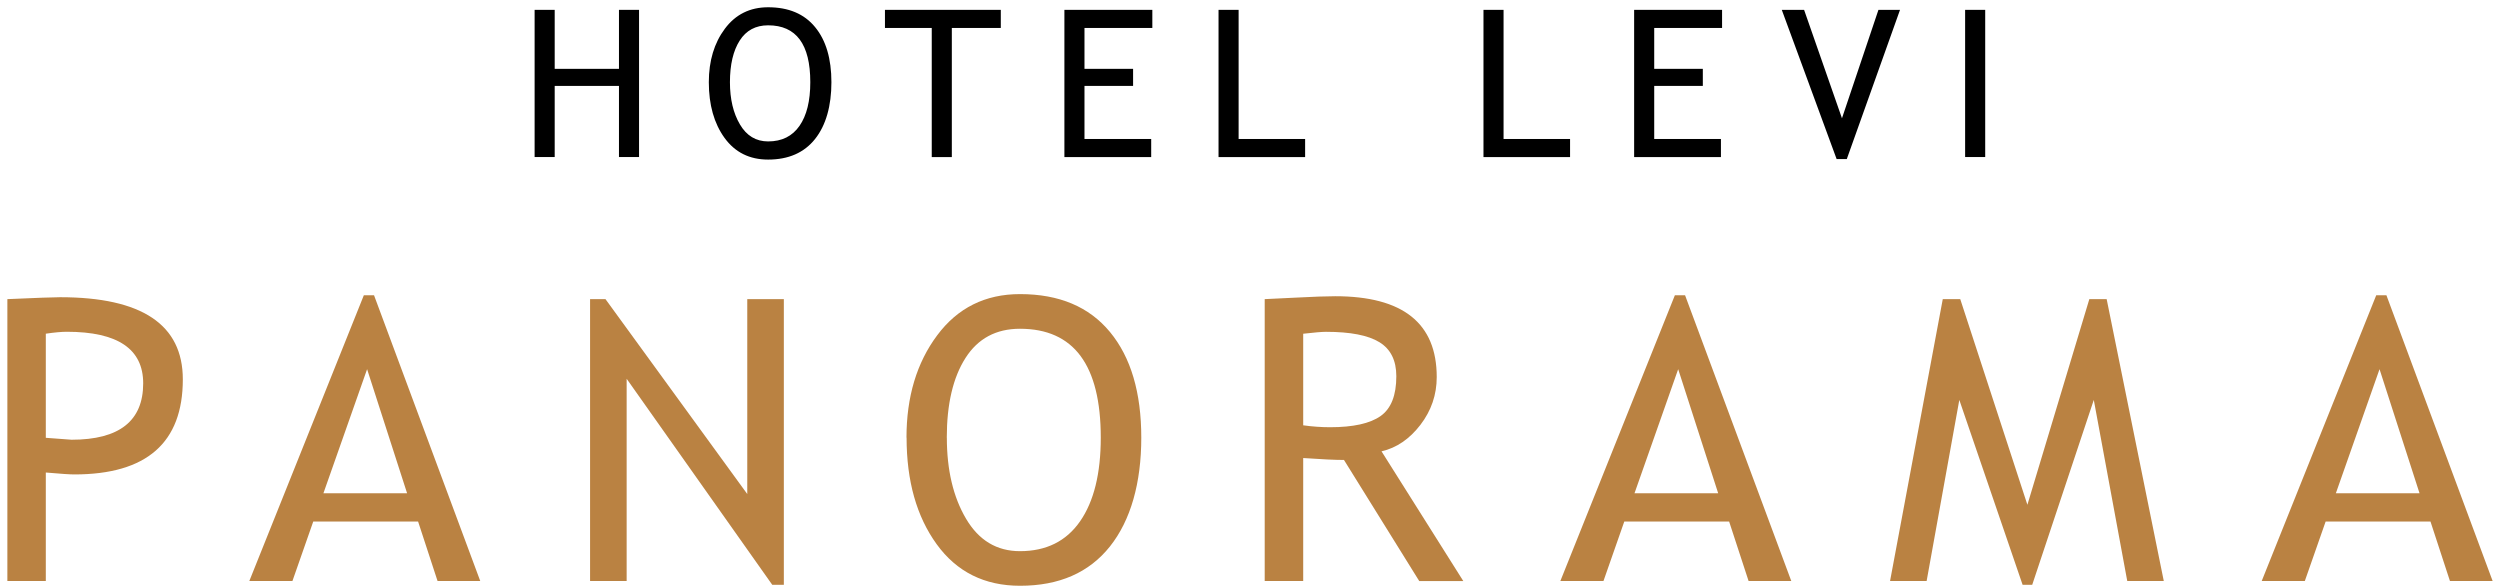 <?xml version="1.0" encoding="UTF-8"?> <svg xmlns="http://www.w3.org/2000/svg" version="1.1" viewBox="0 0 481.89 113.39"><defs><style> .cls-1 { fill: #ba8242; } </style></defs><g><g id="Layer_1"><g><g><path class="cls-1" d="M8.83,91.07v20.92H1.42v-54.33c5.61-.25,9-.37,10.16-.37,15.77,0,23.66,5.28,23.66,15.84,0,12.21-6.97,18.32-20.92,18.32-.84,0-2.67-.12-5.49-.37ZM8.83,64.33v20.06c3.14.25,4.8.37,4.97.37,9.2,0,13.8-3.62,13.8-10.87,0-6.63-4.91-9.94-14.72-9.94-.99,0-2.34.12-4.04.37Z"></path><path class="cls-1" d="M84.34,111.99l-3.75-11.46h-20.21l-4.01,11.46h-8.31l22.07-55.07h1.97l20.47,55.07h-8.23ZM70.76,71.16l-8.42,23.92h16.13l-7.71-23.92Z"></path><path class="cls-1" d="M148.86,112.73l-28.07-39.72v38.98h-7.05v-54.33h2.97l27.33,37.57v-37.57h7.05v55.07h-2.23Z"></path><path class="cls-1" d="M174.73,84.36c0-7.86,1.97-14.44,5.92-19.73,3.94-5.29,9.27-7.94,15.97-7.94,7.54,0,13.32,2.44,17.34,7.31,4.02,4.87,6.03,11.66,6.03,20.36s-2.02,15.92-6.04,20.97c-4.03,5.06-9.8,7.58-17.32,7.58-6.85,0-12.21-2.67-16.08-8.01-3.87-5.34-5.8-12.19-5.8-20.55ZM182.51,84.36c0,6.23,1.23,11.44,3.69,15.61,2.46,4.18,5.93,6.27,10.4,6.27,5.07,0,8.93-1.92,11.59-5.75,2.66-3.83,3.99-9.21,3.99-16.13,0-13.99-5.19-20.99-15.58-20.99-4.6,0-8.1,1.88-10.5,5.64-2.4,3.76-3.6,8.88-3.6,15.35Z"></path><path class="cls-1" d="M273.56,111.99l-14.5-23.33c-1.66,0-4.28-.12-7.86-.37v23.7h-7.42v-54.33c.27,0,2.19-.09,5.77-.28s6.18-.28,7.81-.28c13.05,0,19.58,5.19,19.58,15.58,0,3.41-1.05,6.48-3.15,9.22-2.1,2.73-4.6,4.43-7.49,5.1l15.76,25h-8.49ZM251.2,64.33v17.65c1.78.25,3.51.37,5.19.37,4.45,0,7.69-.72,9.72-2.15,2.03-1.43,3.04-3.99,3.04-7.68,0-3.04-1.09-5.23-3.26-6.56-2.18-1.34-5.61-2-10.31-2-.74,0-2.2.12-4.38.37Z"></path><path class="cls-1" d="M337.05,111.99l-3.75-11.46h-20.21l-4.01,11.46h-8.31l22.07-55.07h1.97l20.47,55.07h-8.23ZM323.48,71.16l-8.42,23.92h16.13l-7.71-23.92Z"></path><path class="cls-1" d="M410.04,111.99l-6.45-34.9-11.87,35.64h-1.85l-12.2-35.64-6.3,34.9h-7.05l10.16-54.33h3.37l12.94,39.64,11.94-39.64h3.34l11.01,54.33h-7.05Z"></path><path class="cls-1" d="M472.24,111.99l-3.75-11.46h-20.21l-4.01,11.46h-8.31l22.07-55.07h1.97l20.47,55.07h-8.23ZM458.67,71.16l-8.42,23.92h16.13l-7.71-23.92Z"></path></g><g><path d="M119.31,30.27v-13.71h-12.39v13.71h-3.87V1.9h3.87v11.37h12.39V1.9h3.87v28.37h-3.87Z"></path><path d="M136.63,15.84c0-4.11,1.03-7.54,3.09-10.3,2.06-2.76,4.84-4.14,8.34-4.14,3.94,0,6.96,1.27,9.05,3.82,2.1,2.54,3.15,6.09,3.15,10.63s-1.05,8.31-3.16,10.95c-2.1,2.64-5.12,3.96-9.04,3.96-3.58,0-6.37-1.39-8.4-4.18-2.02-2.79-3.03-6.37-3.03-10.73ZM140.7,15.84c0,3.25.64,5.97,1.93,8.15,1.28,2.18,3.1,3.27,5.43,3.27,2.65,0,4.66-1,6.05-3,1.39-2,2.08-4.81,2.08-8.42,0-7.31-2.71-10.96-8.13-10.96-2.4,0-4.23.98-5.48,2.94-1.25,1.96-1.88,4.64-1.88,8.02Z"></path><path d="M183.47,5.39v24.89h-3.87V5.39h-9.02V1.9h22.33v3.49h-9.43Z"></path><path d="M209.04,5.39v7.88h9.37v3.29h-9.37v10.23h12.86v3.49h-16.73V1.9h16.95v3.49h-13.07Z"></path><path d="M234.88,30.27V1.9h3.87v24.89h12.82v3.49h-16.69Z"></path><path d="M285.95,30.27V1.9h3.87v24.89h12.82v3.49h-16.69Z"></path><path d="M318.86,5.39v7.88h9.37v3.29h-9.37v10.23h12.86v3.49h-16.73V1.9h16.95v3.49h-13.07Z"></path><path d="M355.98,30.66h-1.96l-10.57-28.76h4.3l7.3,20.9,7.03-20.9h4.16l-10.26,28.76Z"></path><path d="M378.79,30.27V1.9h3.87v28.37h-3.87Z"></path></g></g></g></g></svg> 